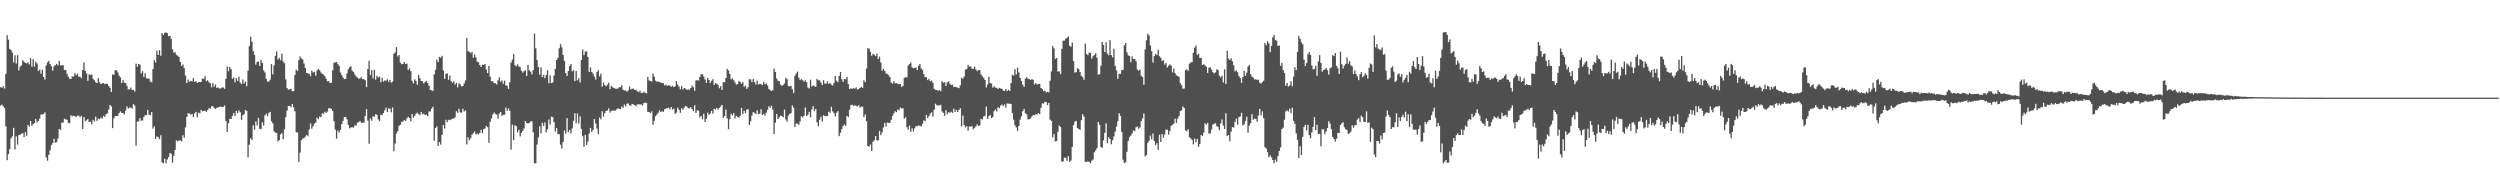 <svg xmlns="http://www.w3.org/2000/svg" width="1920" height="150"><path fill="#4f4f4f" d="M0 66.848h1v14.302H0zM1 67.386h1v12.994H1zM2 66.252h1v15.459H2zM3 68.017h1v14.969H3zM4 56.74h1v40.261H4zM5 26.995h1v96.019H5zM6 30.459h1v87.865H6zM7 37.545h1v77.033H7zM8 38.391h1v67.838H8zM9 40.347h1v64.356H9zM10 47.962h1v50.211H10zM11 42.465h1v72.307H11zM12 48.744h1v55.973H12zM13 42.416h1v68.627H13zM14 54.13h1v49.674H14zM15 51.051h1v52.361H15zM16 50.22h1v52.551H16zM17 46.21h1v55.988H17zM18 47.502h1v57.763H18zM19 48.356h1v53H19zM20 48.751h1v55.589H20zM21 47.772h1v48.282H21zM22 49.462h1v47.84H22zM23 44.662h1v48.32H23zM24 51.226h1v45.315H24zM25 45.474h1v49.908H25zM26 51.218h1v43.306H26zM27 47.358h1v43.997H27zM28 48.807h1v45.208H28zM29 54.561h1v38.33H29zM30 53.415h1v37.682H30zM31 56.579h1v31.367H31zM32 53.513h1v34.375H32zM33 59.144h1v28.414H33zM34 61.012h1v25.268H34zM35 50.222h1v70.707H35zM36 47.939h1v75.517H36zM37 46.784h1v72.113H37zM38 49.134h1v66.356H38zM39 50.962h1v60.556H39zM40 54.202h1v55.734H40zM41 50.934h1v55.614H41zM42 49.948h1v59.631H42zM43 49.076h1v60.127H43zM44 50.202h1v56.169H44zM45 46.811h1v52.229H45zM46 50.23h1v49.575H46zM47 50.195h1v44.01H47zM48 50.146h1v43.965H48zM49 53.809h1v37.292H49zM50 53.686h1v38.061H50zM51 56.686h1v35.217H51zM52 58.892h1v35.395H52zM53 60.476h1v34.206H53zM54 60.636h1v27.92H54zM55 58.686h1v30.678H55zM56 58.819h1v30.089H56zM57 56.202h1v33.064H57zM58 57.853h1v32.029H58zM59 56.572h1v32.224H59zM60 58.819h1v30.072H60zM61 58.967h1v31.035H61zM62 60.044h1v28.867H62zM63 53.757h1v45.324H63zM64 47.961h1v41.906H64zM65 54.361h1v38.71H65zM66 56.42h1v35.953H66zM67 62.046h1v29.368H67zM68 57.054h1v36.59H68zM69 57.651h1v35.86H69zM70 57.249h1v38.279H70zM71 60.451h1v31.539H71zM72 61.591h1v31.749H72zM73 63.108h1v26.431H73zM74 63.807h1v29.022H74zM75 60.014h1v30.958H75zM76 63.223h1v28.249H76zM77 64.559h1v25.684H77zM78 64.025h1v27.071H78zM79 63.792h1v25.173H79zM80 64.657h1v25.075H80zM81 64.264h1v23.461H81zM82 64.365h1v22.548H82zM83 66.01h1v18.229H83zM84 67.315h1v13.258H84zM85 70.581h1v11.213H85zM86 57.204h1v41.211H86zM87 57.36h1v33.629H87zM88 54.01h1v35.191H88zM89 53.851h1v35.193H89zM90 55.636h1v33.404H90zM91 58.08h1v28.818H91zM92 59.455h1v26.106H92zM93 63.752h1v22.99H93zM94 61.333h1v25.455H94zM95 63.501h1v24.404H95zM96 63.731h1v21.278H96zM97 65.949h1v15.836H97zM98 68.714h1v14.67H98zM99 68.482h1v14.209H99zM100 67.178h1v15.449H100zM101 69.171h1v14.208H101zM102 69.025h1v10.941H102zM103 70.3h1v10.874H103zM104 48.88h1v63.013H104zM105 51.2h1v42.251H105zM106 49.201h1v43.948H106zM107 49.596h1v41.103H107zM108 56.416h1v36.329H108zM109 54.688h1v37.826H109zM110 59.205h1v30.594H110zM111 56.149h1v32.31H111zM112 60.209h1v28.202H112zM113 60.136h1v24.24H113zM114 60.527h1v27.608H114zM115 62.68h1v25.774H115zM116 63.164h1v22.932H116zM117 53.038h1v45.753H117zM118 46.254h1v50.796H118zM119 47.978h1v58.766H119zM120 38.972h1v65.828H120zM121 42.257h1v63.135H121zM122 38.509h1v68.449H122zM123 42.786h1v61.125H123zM124 25.507h1v99.265H124zM125 26.757h1v98.617H125zM126 25.218h1v96.624H126zM127 24.878h1v100.537H127zM128 25.405h1v97.059H128zM129 27.772h1v92.907H129zM130 27.574h1v89.938H130zM131 29.958h1v88.137H131zM132 37.877h1v87.034H132zM133 40.272h1v79.393H133zM134 40.149h1v75.003H134zM135 42.082h1v65.677H135zM136 42.873h1v65.776H136zM137 43.741h1v64.178H137zM138 47.524h1v60.229H138zM139 50.629h1v58.004H139zM140 49.502h1v54.371H140zM141 52.394h1v53.393H141zM142 58.015h1v39.823H142zM143 63.809h1v26.03H143zM144 61.066h1v25.751H144zM145 62.842h1v24.406H145zM146 62.06h1v25.933H146zM147 62.496h1v24.99H147zM148 59.997h1v29.912H148zM149 62.946h1v24.141H149zM150 62.299h1v23.623H150zM151 63.7h1v26.353H151zM152 62.954h1v23.563H152zM153 63.061h1v24.003H153zM154 62.9h1v21.486H154zM155 60.134h1v25.409H155zM156 60.681h1v24.548H156zM157 58.45h1v26.434H157zM158 62.412h1v23.577H158zM159 61.609h1v22.989H159zM160 63.154h1v19.947H160zM161 63.888h1v19.558H161zM162 67.058h1v14.625H162zM163 63.829h1v17.669H163zM164 66.597h1v16.268H164zM165 64.85h1v18.79H165zM166 67.552h1v15.286H166zM167 67.106h1v15.33H167zM168 67.926h1v14.203H168zM169 67.913h1v13.915H169zM170 67.173h1v15.096H170zM171 67.19h1v14.844H171zM172 68.165h1v12.872H172zM173 60.626h1v32.315H173zM174 51.219h1v50.154H174zM175 54.724h1v39.89H175zM176 51.432h1v39.869H176zM177 53.135h1v38.328H177zM178 60.479h1v28.507H178zM179 59.475h1v27.243H179zM180 63.337h1v25.75H180zM181 60.031h1v25.176H181zM182 62.116h1v24.725H182zM183 58.872h1v25.846H183zM184 63.35h1v22.875H184zM185 64.633h1v27.366H185zM186 61.048h1v27.552H186zM187 64.204h1v23.409H187zM188 62.561h1v21.866H188zM189 66.24h1v18.946H189zM190 54.273h1v66.553H190zM191 35.429h1v75.707H191zM192 28.184h1v78.055H192zM193 32.012h1v75.477H193zM194 39.17h1v57.097H194zM195 42.2h1v57.379H195zM196 49.603h1v43.681H196zM197 47.445h1v48.87H197zM198 47.135h1v43.378H198zM199 50.687h1v48.247H199zM200 46.04h1v53.231H200zM201 48.403h1v45.429H201zM202 54.036h1v42.279H202zM203 55.67h1v32.958H203zM204 60.579h1v26.7H204zM205 62.643h1v26.517H205zM206 62.6h1v24.089H206zM207 61.114h1v24.799H207zM208 49.214h1v43.928H208zM209 57.099h1v37.69H209zM210 50.193h1v50.793H210zM211 42.781h1v59.034H211zM212 39.484h1v62.635H212zM213 45.709h1v62.92H213zM214 44.436h1v63.182H214zM215 46.252h1v57.066H215zM216 41.184h1v61.011H216zM217 47.221h1v59.669H217zM218 48.579h1v50.629H218zM219 60.999h1v29.027H219zM220 67.661h1v17.277H220zM221 68.829h1v12.457H221zM222 68.583h1v12.839H222zM223 68.242h1v14.164H223zM224 70.087h1v9.712H224zM225 69.954h1v12.518H225zM226 57.578h1v27.903H226zM227 53.444h1v48.142H227zM228 54.57h1v47.26H228zM229 46.284h1v78.135H229zM230 43.319h1v73.942H230zM231 44.899h1v62.788H231zM232 45.679h1v60.712H232zM233 48.809h1v57.339H233zM234 52.206h1v52.764H234zM235 55.952h1v47.683H235zM236 56.27h1v48.359H236zM237 56.768h1v42.707H237zM238 58.588h1v36.221H238zM239 54.202h1v44.624H239zM240 55.665h1v41.305H240zM241 55.187h1v39.797H241zM242 58.135h1v36.017H242zM243 54.129h1v36.185H243zM244 52.953h1v38.653H244zM245 53.921h1v35.606H245zM246 55.671h1v34.294H246zM247 56.661h1v30.389H247zM248 57.237h1v30.133H248zM249 58.521h1v27.277H249zM250 60.486h1v26.27H250zM251 62.421h1v23.288H251zM252 62.382h1v20.707H252zM253 63.672h1v19.503H253zM254 63.528h1v20.044H254zM255 53.994h1v31.21H255zM256 48.165h1v44.909H256zM257 47.898h1v51.62H257zM258 47.615h1v58.88H258zM259 49.238h1v51.077H259zM260 50.631h1v51.164H260zM261 55.702h1v44.032H261zM262 57.657h1v37.617H262zM263 59.503h1v33.317H263zM264 60.763h1v29.16H264zM265 60.583h1v29.209H265zM266 56.384h1v35.284H266zM267 53.253h1v42.595H267zM268 51.752h1v46.802H268zM269 50.831h1v47.079H269zM270 54.29h1v43.465H270zM271 55.193h1v42.866H271zM272 57.137h1v39.136H272zM273 58.666h1v37.798H273zM274 59.477h1v34.795H274zM275 60.486h1v33.376H275zM276 60.148h1v32.659H276zM277 59.283h1v35.117H277zM278 60.737h1v33.354H278zM279 60.822h1v33.364H279zM280 61.614h1v27.442H280zM281 66.92h1v16.827H281zM282 52.981h1v39.579H282zM283 46.704h1v63.689H283zM284 57.68h1v33.285H284zM285 53.866h1v38.82H285zM286 60.25h1v28.975H286zM287 53.586h1v36.127H287zM288 61.2h1v26.618H288zM289 58.239h1v29.957H289zM290 59.549h1v32.119H290zM291 58.834h1v34.363H291zM292 63.104h1v24.967H292zM293 59.702h1v28.794H293zM294 62.721h1v24.092H294zM295 61.817h1v22.903H295zM296 62.02h1v20.685H296zM297 60.901h1v25.208H297zM298 62.904h1v20.288H298zM299 61.399h1v22.053H299zM300 63.431h1v22.815H300zM301 62.796h1v19.796H301zM302 41.293h1v74.875H302zM303 40.2h1v69.983H303zM304 36.174h1v66.403H304zM305 43.353h1v57.302H305zM306 42.259h1v54.393H306zM307 48.006h1v47.776H307zM308 49.367h1v44.318H308zM309 49.076h1v44.14H309zM310 47.663h1v44.549H310zM311 49.188h1v43.671H311zM312 48.86h1v42.128H312zM313 53.826h1v35.901H313zM314 52.571h1v38.046H314zM315 54.705h1v38.434H315zM316 62.075h1v25.513H316zM317 64.067h1v26.297H317zM318 60.929h1v28.083H318zM319 62.097h1v25.259H319zM320 65.077h1v21.432H320zM321 57.531h1v30.09H321zM322 60.077h1v28.277H322zM323 62.196h1v23.736H323zM324 62.426h1v25.344H324zM325 64.2h1v23.098H325zM326 62.917h1v25.478H326zM327 62.057h1v25.98H327zM328 63.681h1v25.495H328zM329 65.816h1v19.789H329zM330 69.005h1v16.562H330zM331 69.359h1v14.132H331zM332 69.804h1v12.223H332zM333 57.128h1v51.015H333zM334 53.615h1v44.67H334zM335 45.796h1v51.309H335zM336 47.701h1v64.42H336zM337 43.621h1v65.51H337zM338 44.35h1v66.692H338zM339 42.834h1v60.741H339zM340 54.11h1v42.014H340zM341 60.591h1v38.117H341zM342 56.6h1v35.349H342zM343 56.494h1v37.297H343zM344 61.249h1v30.724H344zM345 58.004h1v34.311H345zM346 62.207h1v29.477H346zM347 63.491h1v27.668H347zM348 62.474h1v28.581H348zM349 64.922h1v25.252H349zM350 63.61h1v21.842H350zM351 67.1h1v19.509H351zM352 63.967h1v19.588H352zM353 64.805h1v21.509H353zM354 66.354h1v20.131H354zM355 66.085h1v17.407H355zM356 64.112h1v21.527H356zM357 61.683h1v23.096H357zM358 29.179h1v81.769H358zM359 39.201h1v66.267H359zM360 39.857h1v67.931H360zM361 40.889h1v65.255H361zM362 39.829h1v63.715H362zM363 44.224h1v58.18H363zM364 41.818h1v59.207H364zM365 44.105h1v59.116H365zM366 47.33h1v55.342H366zM367 47.849h1v55.366H367zM368 49.915h1v52.009H368zM369 51.479h1v48.213H369zM370 49.652h1v52.631H370zM371 49.823h1v49.403H371zM372 49.091h1v49.57H372zM373 53.433h1v43.273H373zM374 56.134h1v41.523H374zM375 50.677h1v58.961H375zM376 58.868h1v34.664H376zM377 62.454h1v28.517H377zM378 62.422h1v25.54H378zM379 63.806h1v22.62H379zM380 63.938h1v23.498H380zM381 64.894h1v23.223H381zM382 61.754h1v29.375H382zM383 59.422h1v27.822H383zM384 62.759h1v23.25H384zM385 61.76h1v27.219H385zM386 64.285h1v23.869H386zM387 61.883h1v26.237H387zM388 65.572h1v17.071H388zM389 65.848h1v19.299H389zM390 68.249h1v15.105H390zM391 63.106h1v21.971H391zM392 48.101h1v66.829H392zM393 45.752h1v49.975H393zM394 41.564h1v66.046H394zM395 49.991h1v46.185H395zM396 51.065h1v45.886H396zM397 49.404h1v52.236H397zM398 50.926h1v48.772H398zM399 51.552h1v53.19H399zM400 54.328h1v47.732H400zM401 55.753h1v44.764H401zM402 54.612h1v44.057H402zM403 53.962h1v39.087H403zM404 58.362h1v36.113H404zM405 49.742h1v44.974H405zM406 53.958h1v40.472H406zM407 54.975h1v38.291H407zM408 57.186h1v36.016H408zM409 53.889h1v47.695H409zM410 25.784h1v99.586H410zM411 37.096h1v88.342H411zM412 46.113h1v64.939H412zM413 51.563h1v53.959H413zM414 57.364h1v39.68H414zM415 51.752h1v50.737H415zM416 59.164h1v35.155H416zM417 57.585h1v39.005H417zM418 60.082h1v33.99H418zM419 57.735h1v43.88H419zM420 53.932h1v45.319H420zM421 63.945h1v27.87H421zM422 57.883h1v37.748H422zM423 63.804h1v25.775H423zM424 63.311h1v26.605H424zM425 58.069h1v35.804H425zM426 52.821h1v48.231H426zM427 46.103h1v52.25H427zM428 44.373h1v58.527H428zM429 37.043h1v66.108H429zM430 34.001h1v77.151H430zM431 36.33h1v77.825H431zM432 42.235h1v66.788H432zM433 46.737h1v53.515H433zM434 56.168h1v46.508H434zM435 58.364h1v32.368H435zM436 54.511h1v46.946H436zM437 50.724h1v49.093H437zM438 49.083h1v53.45H438zM439 54.804h1v43.823H439zM440 53.872h1v38.908H440zM441 62.364h1v24.583H441zM442 54.428h1v40.193H442zM443 61.699h1v25.385H443zM444 60.054h1v34.84H444zM445 63.393h1v25.982H445zM446 45.977h1v53.024H446zM447 38.023h1v66.562H447zM448 42.345h1v70.351H448zM449 39.554h1v64.048H449zM450 39.452h1v71.918H450zM451 43.749h1v65.056H451zM452 55.23h1v47.357H452zM453 51.766h1v46.413H453zM454 55.264h1v46.118H454zM455 56.579h1v43.134H455zM456 58.901h1v32.566H456zM457 61.077h1v33.774H457zM458 55.292h1v43.531H458zM459 53.929h1v49.064H459zM460 58.744h1v31.461H460zM461 56.603h1v35.076H461zM462 66.576h1v18.806H462zM463 63.326h1v26.259H463zM464 65.366h1v21.496H464zM465 66.318h1v18.808H465zM466 64.974h1v19.911H466zM467 63.47h1v19.794H467zM468 68.511h1v17.964H468zM469 66.015h1v19.109H469zM470 66.992h1v17.843H470zM471 67.572h1v17.49H471zM472 68.079h1v16.845H472zM473 68.211h1v15.757H473zM474 68.006h1v15.195H474zM475 67.009h1v16.591H475zM476 66.967h1v16.787H476zM477 65.548h1v16.34H477zM478 68.801h1v14H478zM479 69.476h1v10.765H479zM480 69.378h1v12.459H480zM481 70.44h1v9.243H481zM482 69.387h1v10.079H482zM483 66.39h1v14.479H483zM484 68.701h1v12.615H484zM485 68.103h1v11.683H485zM486 68.057h1v12.156H486zM487 69.072h1v11.669H487zM488 69.022h1v12.59H488zM489 70.121h1v9.995H489zM490 70.786h1v9.281H490zM491 69.756h1v10.498H491zM492 71.354h1v8.875H492zM493 71.456h1v9.511H493zM494 70.331h1v8.895H494zM495 71.254h1v7.427H495zM496 71.806h1v7.295H496zM497 59.083h1v26.853H497zM498 61.809h1v24.233H498zM499 62.042h1v24.88H499zM500 62.652h1v22.926H500zM501 56.649h1v39.123H501zM502 58.874h1v33.925H502zM503 61.929h1v27.379H503zM504 62.763h1v25.189H504zM505 62.579h1v23.986H505zM506 63.049h1v21.618H506zM507 63.437h1v22.637H507zM508 63.753h1v21.594H508zM509 63.856h1v22.124H509zM510 65.622h1v18.286H510zM511 64.996h1v18.218H511zM512 65.962h1v17.232H512zM513 65.504h1v17.188H513zM514 65.716h1v18.179H514zM515 66.658h1v15.565H515zM516 65.915h1v18.269H516zM517 66.921h1v16.542H517zM518 66.29h1v21.163H518zM519 62.378h1v24.082H519zM520 65.001h1v17.687H520zM521 66.557h1v17.785H521zM522 68.57h1v18.075H522zM523 66.171h1v17.066H523zM524 68.697h1v15.615H524zM525 67.6h1v15.039H525zM526 68.007h1v13.287H526zM527 69.145h1v12.758H527zM528 68.48h1v14.582H528zM529 69.059h1v14.261H529zM530 67.596h1v14.678H530zM531 65.652h1v18.179H531zM532 66.977h1v18.273H532zM533 69.686h1v11.172H533zM534 61.831h1v24.917H534zM535 61.551h1v23.151H535zM536 61.857h1v23.255H536zM537 59.08h1v31.157H537zM538 56.971h1v31.974H538zM539 56.969h1v34.552H539zM540 58.79h1v28.543H540zM541 61.048h1v32.646H541zM542 63.623h1v27.624H542zM543 59.811h1v26.72H543zM544 61.424h1v26.621H544zM545 63.638h1v23.559H545zM546 61.981h1v23.236H546zM547 60.815h1v26.48H547zM548 65.209h1v18.331H548zM549 63.748h1v20.327H549zM550 64.424h1v18.458H550zM551 65.215h1v19.042H551zM552 67.8h1v14.994H552zM553 66.181h1v15.634H553zM554 69.08h1v11.442H554zM555 63.096h1v27.353H555zM556 63.195h1v25.947H556zM557 59.977h1v24.173H557zM558 52.91h1v38.054H558zM559 54.108h1v45.042H559zM560 56.857h1v34.735H560zM561 60.935h1v26.434H561zM562 60.234h1v28.316H562zM563 61.619h1v25.29H563zM564 63.228h1v27.731H564zM565 64.981h1v24.05H565zM566 64.597h1v25.187H566zM567 62.1h1v28.33H567zM568 63.028h1v25.911H568zM569 64.331h1v18.545H569zM570 63.137h1v24.589H570zM571 66.674h1v18.451H571zM572 65.862h1v21.093H572zM573 68.251h1v15.917H573zM574 66.946h1v16.899H574zM575 60.842h1v35.271H575zM576 60.977h1v32.14H576zM577 63.092h1v25.618H577zM578 60.634h1v25.428H578zM579 63.021h1v23.717H579zM580 64.878h1v22.765H580zM581 61.878h1v22.896H581zM582 64.94h1v22.644H582zM583 64.418h1v22.92H583zM584 64.56h1v19.431H584zM585 65.375h1v22.952H585zM586 62.87h1v24.595H586zM587 64.726h1v23.98H587zM588 63.971h1v22.594H588zM589 65.568h1v18.757H589zM590 68.236h1v13.431H590zM591 69.279h1v13.468H591zM592 69.871h1v11.395H592zM593 69.272h1v14.897H593zM594 52.635h1v50.353H594zM595 55.228h1v38.994H595zM596 60.252h1v27.229H596zM597 62.027h1v29.429H597zM598 62.426h1v27.671H598zM599 64.933h1v23.84H599zM600 65.952h1v23.248H600zM601 65.228h1v24.773H601zM602 64.076h1v20.152H602zM603 59.75h1v32.054H603zM604 60.877h1v32.566H604zM605 66.114h1v22.609H605zM606 66.331h1v21.227H606zM607 65.911h1v20.933H607zM608 68.439h1v12.551H608zM609 71.454h1v11.186H609zM610 58.222h1v39.363H610zM611 56.437h1v38.449H611zM612 54.972h1v40.045H612zM613 59.685h1v36.163H613zM614 61.605h1v31.68H614zM615 60.735h1v28.577H615zM616 61.612h1v28.659H616zM617 62.691h1v26.196H617zM618 61.719h1v20.892H618zM619 63.097h1v26.031H619zM620 67.233h1v20.864H620zM621 67.966h1v17.929H621zM622 61.215h1v28.88H622zM623 66.398h1v17.748H623zM624 65.592h1v15.994H624zM625 66.179h1v19.111H625zM626 66.743h1v16.868H626zM627 60.664h1v33.286H627zM628 61.592h1v35.34H628zM629 61.765h1v30.192H629zM630 63.386h1v26.296H630zM631 65.272h1v28.193H631zM632 61.596h1v26.813H632zM633 64.168h1v25.004H633zM634 64.242h1v25.009H634zM635 62.494h1v26.672H635zM636 64.485h1v21.253H636zM637 63.682h1v22.925H637zM638 65.013h1v16.992H638zM639 65.629h1v19.951H639zM640 63.807h1v23.178H640zM641 58.352h1v31.056H641zM642 61.98h1v24.62H642zM643 63.189h1v22.145H643zM644 58.266h1v46.307H644zM645 55.247h1v46.77H645zM646 60.895h1v38.239H646zM647 62.853h1v33.99H647zM648 60.681h1v34.895H648zM649 60.893h1v35.707H649zM650 59.079h1v29.89H650zM651 64.589h1v25.34H651zM652 68.344h1v15.86H652zM653 67.848h1v13.007H653zM654 68.235h1v12.134H654zM655 67.668h1v13.769H655zM656 68.079h1v12.784H656zM657 67.137h1v14.159H657zM658 68.763h1v13.108H658zM659 68.276h1v12.455H659zM660 67.509h1v15.104H660zM661 66.667h1v15.238H661zM662 67.474h1v14.52H662zM663 61.656h1v28.305H663zM664 63.093h1v24.805H664zM665 52.645h1v40.457H665zM666 37.014h1v75.089H666zM667 37.302h1v75.337H667zM668 39.804h1v71.144H668zM669 42.862h1v73.142H669zM670 41.29h1v67.636H670zM671 42.017h1v65.656H671zM672 43.117h1v61.389H672zM673 41.275h1v66.615H673zM674 45.34h1v62.493H674zM675 43.456h1v57.077H675zM676 48.028h1v55.817H676zM677 54.256h1v47.433H677zM678 52.808h1v45.063H678zM679 54.426h1v39.943H679zM680 56.347h1v40.895H680zM681 56.967h1v37.112H681zM682 57.753h1v36.679H682zM683 59.218h1v35.056H683zM684 63.479h1v28.544H684zM685 64.275h1v24.718H685zM686 62.186h1v24.948H686zM687 64.012h1v21.451H687zM688 63.845h1v22.317H688zM689 64.324h1v19.767H689zM690 64.693h1v19.931H690zM691 64.487h1v18.12H691zM692 66.821h1v16.593H692zM693 65.884h1v17.189H693zM694 59.773h1v31.422H694zM695 59.281h1v30.787H695zM696 59.474h1v38.168H696zM697 50.365h1v49.151H697zM698 49.112h1v47.411H698zM699 47.949h1v53.251H699zM700 51.67h1v46.867H700zM701 52.428h1v48.515H701zM702 52.205h1v46.327H702zM703 51.775h1v45.016H703zM704 53.795h1v43.282H704zM705 50.522h1v45.679H705zM706 49.159h1v47.589H706zM707 52.536h1v44.54H707zM708 53.724h1v41.393H708zM709 56.933h1v35.517H709zM710 59.116h1v34.022H710zM711 59.41h1v28.82H711zM712 61.528h1v29.165H712zM713 60.539h1v28.703H713zM714 62.311h1v24.867H714zM715 61.861h1v24.443H715zM716 63.624h1v25.967H716zM717 68.236h1v16.039H717zM718 69.086h1v10.535H718zM719 69.141h1v11.705H719zM720 69.784h1v11.185H720zM721 69.243h1v11.636H721zM722 70.111h1v10.37H722zM723 62.369h1v23.235H723zM724 63.557h1v23.156H724zM725 63.163h1v25.737H725zM726 65.996h1v18.566H726zM727 63.17h1v24.554H727zM728 62.477h1v23.707H728zM729 64.262h1v22.437H729zM730 65.217h1v20.572H730zM731 64.988h1v21.707H731zM732 66.846h1v16.612H732zM733 66.632h1v19.373H733zM734 66.902h1v17.385H734zM735 67.328h1v18.687H735zM736 67.732h1v16.766H736zM737 65.503h1v17.654H737zM738 59.642h1v37.353H738zM739 60.503h1v28.224H739zM740 58.79h1v37.204H740zM741 53.446h1v44.425H741zM742 52.942h1v43.994H742zM743 49.77h1v50.586H743zM744 51.128h1v46.071H744zM745 51.033h1v46.141H745zM746 52.675h1v44.236H746zM747 52.885h1v46.322H747zM748 51.157h1v46.984H748zM749 53.315h1v43.72H749zM750 54.66h1v40.804H750zM751 53.822h1v42.926H751zM752 53.941h1v42.291H752zM753 57.317h1v34.046H753zM754 58.559h1v33.257H754zM755 59.807h1v29.624H755zM756 61.454h1v27.505H756zM757 67.114h1v14.75H757zM758 64.872h1v26.478H758zM759 58.915h1v30.352H759zM760 63.85h1v24.356H760zM761 64.135h1v26.57H761zM762 67.297h1v22.577H762zM763 66.198h1v19.142H763zM764 67.291h1v16.798H764zM765 67.368h1v18.151H765zM766 68.286h1v14.106H766zM767 67.458h1v15.65H767zM768 67.944h1v13.19H768zM769 68.184h1v12.064H769zM770 69.509h1v11.885H770zM771 69.876h1v10.312H771zM772 68.365h1v14.307H772zM773 69.962h1v9.507H773zM774 69.015h1v10.581H774zM775 69.88h1v9.736H775zM776 63.827h1v16.072H776zM777 57.408h1v29.425H777zM778 58.059h1v33.857H778zM779 53.103h1v43.156H779zM780 57.115h1v40.75H780zM781 51.952h1v48.604H781zM782 55.582h1v41.194H782zM783 59.818h1v32.017H783zM784 62.116h1v27.155H784zM785 65.035h1v20.379H785zM786 66.741h1v16.865H786zM787 60.369h1v26.68H787zM788 59.307h1v28.495H788zM789 60.415h1v31.261H789zM790 60.816h1v30.701H790zM791 61.29h1v29.63H791zM792 60.785h1v28.693H792zM793 61.298h1v27.002H793zM794 64.85h1v23.616H794zM795 63.84h1v23.849H795zM796 64.942h1v22.944H796zM797 64.414h1v22.383H797zM798 64.389h1v23.255H798zM799 67.598h1v15.197H799zM800 68.281h1v11.177H800zM801 70h1v9.528H801zM802 69.574h1v8.631H802zM803 71.011h1v7.436H803zM804 70.486h1v10.182H804zM805 70.93h1v8.101H805zM806 61.993h1v29.929H806zM807 54.814h1v38H807zM808 35.264h1v70.195H808zM809 37.1h1v65.686H809zM810 45.337h1v63.296H810zM811 44.5h1v63.828H811zM812 55.028h1v46.209H812zM813 54.699h1v41.695H813zM814 56.918h1v40.55H814zM815 37.529h1v86.631H815zM816 31.252h1v92.677H816zM817 31.163h1v89.998H817zM818 29.649h1v91.485H818zM819 29.086h1v94.477H819zM820 27.941h1v91.948H820zM821 35.113h1v89.169H821zM822 35.957h1v87.263H822zM823 32.645h1v80.212H823zM824 46.953h1v49.138H824zM825 55.716h1v37.841H825zM826 55.373h1v37.395H826zM827 52.357h1v45.92H827zM828 53.082h1v46.005H828zM829 55.436h1v44.352H829zM830 58.277h1v34.029H830zM831 59.29h1v28.45H831zM832 61.245h1v28.327H832zM833 33.439h1v90.943H833zM834 41.365h1v82.86H834zM835 42.379h1v81.666H835zM836 40.332h1v83.963H836zM837 40.549h1v84.89H837zM838 45.062h1v78.315H838zM839 43.225h1v79.282H839zM840 42.225h1v74.74H840zM841 40.835h1v74.647H841zM842 44.326h1v69.425H842zM843 57.296h1v36.373H843zM844 57.008h1v38.766H844zM845 50.466h1v62.513H845zM846 32.261h1v81.218H846zM847 34.557h1v73.219H847zM848 40.006h1v62.043H848zM849 32.464h1v62.271H849zM850 41.183h1v68.772H850zM851 42.504h1v62.873H851zM852 30.839h1v75.906H852zM853 42.291h1v68.525H853zM854 44.04h1v63.686H854zM855 37.414h1v67.336H855zM856 50.595h1v50.396H856zM857 54.069h1v43.16H857zM858 60.501h1v32.597H858zM859 56.653h1v30.325H859zM860 56.803h1v32.171H860zM861 53.925h1v47.373H861zM862 53.728h1v68.899H862zM863 34.799h1v90.437H863zM864 33.044h1v91.564H864zM865 40.215h1v76.362H865zM866 42.478h1v65.822H866zM867 42.986h1v62.311H867zM868 47.842h1v56.281H868zM869 43.293h1v59.204H869zM870 45.275h1v54.9H870zM871 45.358h1v55.314H871zM872 46.956h1v50.793H872zM873 53.354h1v43.863H873zM874 54.323h1v44.586H874zM875 53.328h1v44.557H875zM876 58.226h1v34.75H876zM877 59.112h1v31.905H877zM878 65.137h1v22.026H878zM879 37.973h1v82.197H879zM880 30.91h1v88.165H880zM881 25.853h1v83.83H881zM882 27.248h1v80.949H882zM883 34.95h1v69.175H883zM884 39.366h1v67.635H884zM885 48.028h1v54.411H885zM886 43.125h1v65.202H886zM887 41.296h1v70.27H887zM888 42.285h1v67.671H888zM889 38.13h1v76.921H889zM890 43.164h1v60.352H890zM891 44.318h1v64.719H891zM892 46.776h1v56.136H892zM893 46.286h1v59.464H893zM894 49.628h1v53.682H894zM895 48.29h1v51.214H895zM896 51.805h1v47.843H896zM897 50.556h1v52.758H897zM898 49.478h1v51.053H898zM899 50.479h1v46.199H899zM900 55.657h1v40.242H900zM901 52.609h1v42.343H901zM902 56.203h1v34.942H902zM903 57.863h1v36.568H903zM904 58.432h1v32.606H904zM905 59.144h1v30.028H905zM906 63.891h1v21.389H906zM907 65.458h1v19.225H907zM908 68.16h1v13.57H908zM909 67.982h1v14.912H909zM910 53.896h1v46.259H910zM911 53.301h1v47.492H911zM912 54.392h1v44.826H912zM913 48.954h1v56.474H913zM914 47.863h1v58.498H914zM915 47.744h1v59.749H915zM916 40.445h1v70.515H916zM917 36.6h1v69.84H917zM918 34.949h1v74.427H918zM919 42.188h1v64.47H919zM920 41.434h1v71.329H920zM921 44.506h1v66.013H921zM922 44.486h1v59.174H922zM923 49.898h1v54.634H923zM924 49.28h1v52.504H924zM925 50.232h1v44.533H925zM926 51.291h1v44.362H926zM927 55.978h1v38.381H927zM928 51.963h1v50.536H928zM929 51.657h1v50.881H929zM930 53.517h1v45.951H930zM931 55.498h1v40.14H931zM932 56.353h1v38.693H932zM933 55.585h1v39.034H933zM934 53.269h1v43.556H934zM935 53.885h1v43.691H935zM936 58.072h1v41.848H936zM937 59.397h1v35.487H937zM938 58.124h1v33.682H938zM939 63.339h1v33.11H939zM940 53.239h1v45.869H940zM941 64.497h1v22.472H941zM942 38.988h1v65.527H942zM943 44.849h1v58.826H943zM944 46.13h1v62.374H944zM945 44.674h1v56.515H945zM946 47.067h1v50.544H946zM947 50.195h1v47.786H947zM948 54.759h1v38.917H948zM949 54.043h1v37.08H949zM950 55.488h1v40.239H950zM951 58.346h1v31.613H951zM952 59.899h1v29.587H952zM953 63.615h1v23.077H953zM954 59.251h1v37.084H954zM955 54.363h1v41.189H955zM956 58.221h1v34.646H956zM957 55.757h1v33.826H957zM958 51.134h1v50.818H958zM959 49.937h1v46.61H959zM960 56.883h1v37.86H960zM961 58.731h1v28.913H961zM962 59.547h1v32.341H962zM963 60.98h1v30.004H963zM964 60.999h1v30.327H964zM965 61.362h1v32.133H965zM966 61.121h1v27.566H966zM967 63.466h1v20.199H967zM968 64.27h1v24.43H968zM969 63.029h1v22.549H969zM970 61.95h1v28.798H970zM971 32.864h1v80.211H971zM972 34.788h1v79.324H972zM973 31.621h1v85.334H973zM974 33.216h1v87.507H974zM975 40.08h1v79.252H975zM976 35.264h1v85.625H976zM977 28.706h1v94.188H977zM978 26.809h1v98.532H978zM979 30.81h1v91.752H979zM980 31.202h1v93.158H980zM981 35.332h1v84.56H981zM982 34.928h1v81.064H982zM983 50.491h1v62.775H983zM984 48.31h1v50.88H984zM985 53.878h1v44.117H985zM986 55.992h1v35.988H986zM987 65.795h1v19.784H987zM988 63.677h1v21.126H988zM989 66.38h1v19.333H989zM990 65.548h1v17.958H990zM991 62.378h1v24.439H991zM992 66.263h1v16.499H992zM993 58.798h1v34.047H993zM994 51.678h1v43.414H994zM995 53.836h1v48.59H995zM996 39.856h1v67.625H996zM997 27.551h1v93.782H997zM998 29.775h1v82.572H998zM999 32.562h1v86.639H999zM1000 33.984h1v71.152H1000zM1001 45.833h1v51.77H1001zM1002 50.731h1v45.113H1002zM1003 48.499h1v51.678H1003zM1004 41.611h1v54.271H1004zM1005 39.989h1v63.767H1005zM1006 42.232h1v63.95H1006zM1007 50.297h1v51.434H1007zM1008 53.308h1v44.101H1008zM1009 52.895h1v37.015H1009zM1010 50.534h1v49.398H1010zM1011 58.226h1v37.601H1011zM1012 47.228h1v55.768H1012zM1013 42.347h1v60.383H1013zM1014 48.315h1v64.011H1014zM1015 55.017h1v44.336H1015zM1016 53.784h1v45.618H1016zM1017 53.28h1v49.787H1017zM1018 52.237h1v48.785H1018zM1019 53.937h1v44.391H1019zM1020 57.303h1v35.766H1020zM1021 52.45h1v42.487H1021zM1022 51.774h1v47.505H1022zM1023 42.374h1v62.778H1023zM1024 43.135h1v63.547H1024zM1025 40.734h1v67.978H1025zM1026 50.602h1v55.925H1026zM1027 52.435h1v49.551H1027zM1028 56.847h1v45.362H1028zM1029 39.71h1v56.281H1029zM1030 49.362h1v45.421H1030zM1031 52.622h1v41.255H1031zM1032 50.334h1v47.479H1032zM1033 49.112h1v50.137H1033zM1034 44.094h1v55.725H1034zM1035 48.898h1v54.018H1035zM1036 46.947h1v55.353H1036zM1037 50.177h1v50.917H1037zM1038 50.927h1v45.261H1038zM1039 56.812h1v41.266H1039zM1040 54.109h1v42.118H1040zM1041 56.907h1v39.195H1041zM1042 58.649h1v33.165H1042zM1043 61.586h1v29.078H1043zM1044 57.1h1v36.629H1044zM1045 55.417h1v33.411H1045zM1046 59.307h1v30.694H1046zM1047 58.213h1v35.442H1047zM1048 56.324h1v37.454H1048zM1049 57.543h1v28.005H1049zM1050 60.428h1v34.018H1050zM1051 52.048h1v41.928H1051zM1052 48.77h1v60.161H1052zM1053 49.528h1v48.561H1053zM1054 55.267h1v44.011H1054zM1055 27.249h1v91.453H1055zM1056 36.409h1v84.274H1056zM1057 33.858h1v74.524H1057zM1058 37.44h1v70.835H1058zM1059 38.071h1v72.153H1059zM1060 38.248h1v65.804H1060zM1061 36.43h1v70.702H1061zM1062 41.925h1v60.242H1062zM1063 41.557h1v60.231H1063zM1064 54.237h1v35.226H1064zM1065 61.296h1v23.588H1065zM1066 61.191h1v27.18H1066zM1067 59.923h1v30.062H1067zM1068 52.02h1v47.058H1068zM1069 50.868h1v46.698H1069zM1070 55.023h1v42.843H1070zM1071 62.92h1v30.978H1071zM1072 61.935h1v25.122H1072zM1073 57.189h1v40.342H1073zM1074 56.318h1v33.856H1074zM1075 58.968h1v33.909H1075zM1076 57.059h1v32.724H1076zM1077 63.309h1v24.77H1077zM1078 61.303h1v28.926H1078zM1079 59.78h1v25.997H1079zM1080 57.476h1v35.585H1080zM1081 63.186h1v24.635H1081zM1082 55.141h1v42.288H1082zM1083 56.449h1v31.362H1083zM1084 50.661h1v44.571H1084zM1085 46.956h1v52.483H1085zM1086 51.684h1v48.002H1086zM1087 53.012h1v46.527H1087zM1088 43.737h1v59.566H1088zM1089 49.171h1v49.857H1089zM1090 53.868h1v42.451H1090zM1091 50.444h1v58.486H1091zM1092 43.151h1v65.422H1092zM1093 51.017h1v50.918H1093zM1094 55.969h1v37.646H1094zM1095 59.586h1v35.602H1095zM1096 59.231h1v34.244H1096zM1097 56.634h1v35.724H1097zM1098 63.34h1v28.784H1098zM1099 64.044h1v24.464H1099zM1100 60.167h1v25.473H1100zM1101 67.04h1v15.647H1101zM1102 54.217h1v36.236H1102zM1103 60.551h1v36.653H1103zM1104 58.811h1v35.548H1104zM1105 54.467h1v42.22H1105zM1106 44.433h1v72.581H1106zM1107 37.977h1v72.226H1107zM1108 24.923h1v100.389H1108zM1109 24.584h1v99.523H1109zM1110 24.8h1v98.136H1110zM1111 26.771h1v98.323H1111zM1112 32.305h1v92.553H1112zM1113 30.22h1v86.14H1113zM1114 41.069h1v78.319H1114zM1115 40.175h1v72.649H1115zM1116 39.136h1v66.879H1116zM1117 43.653h1v64.566H1117zM1118 49.657h1v54.118H1118zM1119 46.587h1v55.848H1119zM1120 48.532h1v55.212H1120zM1121 53.418h1v50.3H1121zM1122 52.056h1v47.348H1122zM1123 51.814h1v51.917H1123zM1124 56.619h1v43.207H1124zM1125 53.615h1v42.887H1125zM1126 53.155h1v44.229H1126zM1127 59.317h1v33.323H1127zM1128 63.245h1v28.175H1128zM1129 63.159h1v28.821H1129zM1130 60.516h1v26.901H1130zM1131 62.684h1v27.336H1131zM1132 56.992h1v31.842H1132zM1133 57.176h1v29.436H1133zM1134 64.382h1v19.559H1134zM1135 62.255h1v24.943H1135zM1136 50.653h1v38.117H1136zM1137 52.483h1v40.572H1137zM1138 55.289h1v39.44H1138zM1139 54.804h1v40.289H1139zM1140 57.975h1v38.751H1140zM1141 59.978h1v31.076H1141zM1142 59.706h1v33.186H1142zM1143 59.767h1v37.527H1143zM1144 61.41h1v35.504H1144zM1145 60.146h1v33.589H1145zM1146 60.602h1v31.088H1146zM1147 59.681h1v29.727H1147zM1148 59.623h1v30.63H1148zM1149 60.52h1v30.333H1149zM1150 62.851h1v26.632H1150zM1151 61.234h1v29.912H1151zM1152 61.309h1v30.025H1152zM1153 60.534h1v26.062H1153zM1154 59.998h1v29.181H1154zM1155 58.342h1v30.393H1155zM1156 56.925h1v31.232H1156zM1157 61.038h1v28.818H1157zM1158 61.389h1v23.645H1158zM1159 62.994h1v21.869H1159zM1160 67.491h1v15.515H1160zM1161 70.296h1v10.615H1161zM1162 60.121h1v33.967H1162zM1163 58.707h1v39.904H1163zM1164 56.965h1v36.657H1164zM1165 58.312h1v35.341H1165zM1166 62.103h1v30.104H1166zM1167 58.884h1v29.461H1167zM1168 62.969h1v24.982H1168zM1169 62.171h1v24.869H1169zM1170 60.051h1v25.016H1170zM1171 65.424h1v19.282H1171zM1172 64.436h1v19.754H1172zM1173 65.296h1v18.171H1173zM1174 65.25h1v19.274H1174zM1175 65.62h1v17.449H1175zM1176 56.25h1v26.358H1176zM1177 56.616h1v40.71H1177zM1178 56.927h1v37.338H1178zM1179 47.315h1v50.765H1179zM1180 43.141h1v64.359H1180zM1181 32.25h1v89.547H1181zM1182 34.821h1v76.306H1182zM1183 39.222h1v77.232H1183zM1184 43.562h1v67.412H1184zM1185 41.596h1v70.852H1185zM1186 41.068h1v69.311H1186zM1187 46.744h1v60.19H1187zM1188 50.79h1v52.484H1188zM1189 46.14h1v58.482H1189zM1190 50.39h1v46.733H1190zM1191 50.714h1v44.87H1191zM1192 62.22h1v30.405H1192zM1193 62.411h1v21.997H1193zM1194 65.276h1v20.669H1194zM1195 63.919h1v23.673H1195zM1196 55.964h1v48.264H1196zM1197 50.799h1v48.786H1197zM1198 37.206h1v81.261H1198zM1199 39.785h1v81.161H1199zM1200 42.281h1v64.692H1200zM1201 43.736h1v72.171H1201zM1202 49.6h1v51.223H1202zM1203 53.424h1v50.208H1203zM1204 51.487h1v50.94H1204zM1205 55.569h1v46.092H1205zM1206 58.453h1v38.296H1206zM1207 54.544h1v35.502H1207zM1208 61.37h1v27.027H1208zM1209 64.662h1v27.036H1209zM1210 62.743h1v22.848H1210zM1211 61.754h1v24.475H1211zM1212 52.286h1v46.088H1212zM1213 46.089h1v54.219H1213zM1214 44.145h1v59.68H1214zM1215 51.223h1v48.566H1215zM1216 49.572h1v49.577H1216zM1217 47.763h1v64.841H1217zM1218 46.957h1v60.621H1218zM1219 51.416h1v47.383H1219zM1220 57.174h1v48.632H1220zM1221 52.99h1v39.869H1221zM1222 54.372h1v41.775H1222zM1223 49.786h1v51.377H1223zM1224 47.628h1v56.153H1224zM1225 48.508h1v60.381H1225zM1226 42.375h1v60.232H1226zM1227 44.894h1v50.789H1227zM1228 45.448h1v56.115H1228zM1229 47.354h1v54.866H1229zM1230 56.175h1v42.797H1230zM1231 58.427h1v40.62H1231zM1232 56.07h1v40.49H1232zM1233 56.454h1v45.852H1233zM1234 56.241h1v44.197H1234zM1235 55.157h1v47.818H1235zM1236 56.536h1v44.209H1236zM1237 45.757h1v57.744H1237zM1238 60.742h1v30.992H1238zM1239 54.551h1v44.564H1239zM1240 48.182h1v44.534H1240zM1241 55.909h1v33.818H1241zM1242 55.03h1v40.211H1242zM1243 60.914h1v30.227H1243zM1244 58h1v33.265H1244zM1245 51.463h1v40.156H1245zM1246 52.756h1v48.459H1246zM1247 47.307h1v55.421H1247zM1248 57.273h1v40.537H1248zM1249 48.757h1v50.439H1249zM1250 49.664h1v47.498H1250zM1251 51.047h1v44.069H1251zM1252 47.397h1v53.155H1252zM1253 51.701h1v42.509H1253zM1254 56.166h1v37.74H1254zM1255 51.854h1v43.829H1255zM1256 43.69h1v58.674H1256zM1257 41.96h1v57.246H1257zM1258 50.324h1v43.231H1258zM1259 45.427h1v47.609H1259zM1260 45.995h1v43.954H1260zM1261 46.954h1v46.893H1261zM1262 51.977h1v46.627H1262zM1263 47.242h1v50.552H1263zM1264 48.916h1v43.129H1264zM1265 51.228h1v46.846H1265zM1266 54.212h1v41.064H1266zM1267 55.578h1v35.053H1267zM1268 53.763h1v42.413H1268zM1269 59.381h1v34.869H1269zM1270 52.817h1v43.581H1270zM1271 55.922h1v39.536H1271zM1272 52.919h1v39.301H1272zM1273 59.746h1v30.459H1273zM1274 62.374h1v29.086H1274zM1275 43.553h1v52.636H1275zM1276 43.469h1v49.846H1276zM1277 45.521h1v52.09H1277zM1278 49.828h1v49.025H1278zM1279 51.95h1v43.187H1279zM1280 55.082h1v38.124H1280zM1281 55.516h1v39.06H1281zM1282 56.171h1v33.239H1282zM1283 55.657h1v44.927H1283zM1284 58.147h1v37.664H1284zM1285 59.53h1v29.723H1285zM1286 57.881h1v35.596H1286zM1287 55.553h1v38.206H1287zM1288 54.422h1v33.323H1288zM1289 45.856h1v49.733H1289zM1290 53.113h1v48.785H1290zM1291 43.039h1v54.44H1291zM1292 54.219h1v48.24H1292zM1293 50.178h1v47.503H1293zM1294 55.431h1v39.226H1294zM1295 57.849h1v35.643H1295zM1296 62.372h1v27.999H1296zM1297 63.007h1v24.468H1297zM1298 62.338h1v22.08H1298zM1299 56.6h1v31.306H1299zM1300 62.219h1v22.58H1300zM1301 59.893h1v28.717H1301zM1302 62.078h1v19.43H1302zM1303 63.789h1v22.392H1303zM1304 63.239h1v18.279H1304zM1305 65.273h1v18.153H1305zM1306 60.712h1v22.613H1306zM1307 65.53h1v19.622H1307zM1308 61.88h1v27.241H1308zM1309 61.18h1v26.229H1309zM1310 62.146h1v24.115H1310zM1311 63.947h1v22.6H1311zM1312 65.637h1v21.092H1312zM1313 67.21h1v14.525H1313zM1314 66.057h1v18.309H1314zM1315 68.707h1v17.499H1315zM1316 65.353h1v17.634H1316zM1317 65.275h1v16.721H1317zM1318 68.855h1v12.937H1318zM1319 66.24h1v15.51H1319zM1320 69.396h1v11.975H1320zM1321 58.313h1v30.566H1321zM1322 59.75h1v25.975H1322zM1323 61.831h1v28.112H1323zM1324 50.474h1v49.56H1324zM1325 49.175h1v46.359H1325zM1326 54.197h1v39.304H1326zM1327 51.999h1v38.638H1327zM1328 58.202h1v44.4H1328zM1329 49.072h1v57.17H1329zM1330 50.087h1v51.312H1330zM1331 56.791h1v39.713H1331zM1332 53.969h1v38.266H1332zM1333 57.737h1v31.657H1333zM1334 63.606h1v27.489H1334zM1335 59.668h1v24.501H1335zM1336 58.63h1v30.413H1336zM1337 60.784h1v24.404H1337zM1338 60.147h1v22.762H1338zM1339 60.843h1v25.155H1339zM1340 64.22h1v21.759H1340zM1341 62.367h1v23.126H1341zM1342 64.947h1v17.989H1342zM1343 64.585h1v19.215H1343zM1344 66.693h1v17.087H1344zM1345 66.819h1v16.081H1345zM1346 66.334h1v15.627H1346zM1347 65.157h1v19.102H1347zM1348 67.678h1v13.256H1348zM1349 67.381h1v14.612H1349zM1350 67.258h1v12.665H1350zM1351 66.217h1v14.839H1351zM1352 67.386h1v12.765H1352zM1353 70.094h1v10.739H1353zM1354 68.418h1v14.668H1354zM1355 64.969h1v18.881H1355zM1356 68.482h1v15.719H1356zM1357 65.846h1v17.461H1357zM1358 66.511h1v15.879H1358zM1359 69.023h1v11.812H1359zM1360 66.644h1v14.531H1360zM1361 68.211h1v12.751H1361zM1362 66.726h1v16.117H1362zM1363 65.993h1v13.752H1363zM1364 68.703h1v10.569H1364zM1365 69.241h1v11.674H1365zM1366 69.956h1v9.437H1366zM1367 69.795h1v11.038H1367zM1368 70.491h1v9.198H1368zM1369 71.077h1v8.713H1369zM1370 70.178h1v8.132H1370zM1371 70.675h1v8.795H1371zM1372 71.21h1v8.439H1372zM1373 71.711h1v7.718H1373zM1374 71.389h1v8.379H1374zM1375 71.244h1v8.024H1375zM1376 72.003h1v6.299H1376zM1377 72.236h1v6.777H1377zM1378 71.645h1v7.219H1378zM1379 71.938h1v6.726H1379zM1380 71.341h1v7.194H1380zM1381 71.702h1v6.041H1381zM1382 71.26h1v7.663H1382zM1383 70.644h1v9.495H1383zM1384 55.622h1v36.053H1384zM1385 51.919h1v45.109H1385zM1386 51.721h1v43.988H1386zM1387 57.822h1v33.414H1387zM1388 63.708h1v25.601H1388zM1389 64.152h1v21.023H1389zM1390 66.682h1v16.977H1390zM1391 65.439h1v18.084H1391zM1392 64.809h1v18.525H1392zM1393 67.783h1v14.934H1393zM1394 68.469h1v12.355H1394zM1395 66.507h1v15.784H1395zM1396 64.911h1v18.528H1396zM1397 64.888h1v19.009H1397zM1398 66.109h1v17.803H1398zM1399 67.055h1v16.075H1399zM1400 68.032h1v12.701H1400zM1401 69.254h1v13.558H1401zM1402 68.074h1v15.628H1402zM1403 67.753h1v16.504H1403zM1404 68.097h1v13.604H1404zM1405 67.992h1v13.723H1405zM1406 65.589h1v17.25H1406zM1407 65.449h1v19.344H1407zM1408 66.042h1v16.489H1408zM1409 67.456h1v15.868H1409zM1410 67.345h1v15.762H1410zM1411 66.611h1v16.127H1411zM1412 69.425h1v12.291H1412zM1413 68.397h1v13.097H1413zM1414 67.213h1v17.326H1414zM1415 67.691h1v15.265H1415zM1416 67.503h1v15.165H1416zM1417 69.132h1v14.799H1417zM1418 68.861h1v13.212H1418zM1419 70.109h1v12.11H1419zM1420 68.931h1v12.93H1420zM1421 69.722h1v11.327H1421zM1422 68.243h1v13.803H1422zM1423 69.41h1v12.246H1423zM1424 68.693h1v13.99H1424zM1425 68.918h1v13.148H1425zM1426 70.167h1v10.598H1426zM1427 70.742h1v10.138H1427zM1428 71.623h1v7.687H1428zM1429 70.813h1v7.576H1429zM1430 71.549h1v7.67H1430zM1431 71.33h1v7.862H1431zM1432 71.958h1v6.534H1432zM1433 70.431h1v8.8H1433zM1434 71.502h1v9.726H1434zM1435 67.851h1v13.316H1435zM1436 70.451h1v9.649H1436zM1437 68.764h1v11.62H1437zM1438 63.553h1v23.625H1438zM1439 67.474h1v14.352H1439zM1440 70.377h1v9.011H1440zM1441 61.374h1v31.059H1441zM1442 60.786h1v34.015H1442zM1443 64.829h1v25.236H1443zM1444 62.853h1v24.781H1444zM1445 67.048h1v19.849H1445zM1446 67.687h1v16.793H1446zM1447 67.439h1v13.72H1447zM1448 68.999h1v15.538H1448zM1449 69.38h1v15.814H1449zM1450 68.937h1v15.624H1450zM1451 68.079h1v15.838H1451zM1452 69.912h1v11.275H1452zM1453 68.115h1v14.431H1453zM1454 68.57h1v14.455H1454zM1455 69.689h1v12.336H1455zM1456 69.636h1v11.414H1456zM1457 69.97h1v10.327H1457zM1458 70.647h1v9.36H1458zM1459 69.813h1v9.97H1459zM1460 69.955h1v9.269H1460zM1461 70.35h1v8.656H1461zM1462 71.331h1v7.43H1462zM1463 70.988h1v7.749H1463zM1464 71.05h1v7.62H1464zM1465 70.694h1v7.486H1465zM1466 70.469h1v7.36H1466zM1467 70.444h1v7.779H1467zM1468 71.701h1v6.864H1468zM1469 70.396h1v8.091H1469zM1470 70.709h1v7.737H1470zM1471 70.631h1v8.06H1471zM1472 71.086h1v6.686H1472zM1473 71.004h1v6.956H1473zM1474 72.282h1v5.483H1474zM1475 71.063h1v7.039H1475zM1476 71.597h1v5.834H1476zM1477 71.354h1v6.168H1477zM1478 71.439h1v5.768H1478zM1479 71.587h1v5.65H1479zM1480 71.692h1v5.735H1480zM1481 71.031h1v5.944H1481zM1482 71.789h1v5.462H1482zM1483 71.357h1v5.744H1483zM1484 72.05h1v4.971H1484zM1485 71.821h1v5.25H1485zM1486 72.686h1v4.305H1486zM1487 72.252h1v5.188H1487zM1488 72.408h1v5.17H1488zM1489 72.449h1v5.105H1489zM1490 72.574h1v4.665H1490zM1491 72.938h1v3.61H1491zM1492 73.052h1v3.98H1492zM1493 73.255h1v4.179H1493zM1494 72.745h1v4.278H1494zM1495 70.347h1v8.805H1495zM1496 68.916h1v10.908H1496zM1497 69.471h1v12.55H1497zM1498 71.113h1v7.387H1498zM1499 71.765h1v7.493H1499zM1500 71.292h1v8H1500zM1501 71.606h1v7.126H1501zM1502 72.058h1v7.175H1502zM1503 71.322h1v7.47H1503zM1504 71.785h1v6.28H1504zM1505 72.076h1v6.704H1505zM1506 71.901h1v6.278H1506zM1507 71.273h1v6.998H1507zM1508 71.477h1v6.309H1508zM1509 71.904h1v5.556H1509zM1510 72.002h1v5.179H1510zM1511 72.769h1v5.957H1511zM1512 71.423h1v6.475H1512zM1513 72.095h1v6.244H1513zM1514 72.337h1v5.614H1514zM1515 72.301h1v5.409H1515zM1516 72.212h1v5.102H1516zM1517 72.152h1v5.431H1517zM1518 72.015h1v5.117H1518zM1519 72.115h1v5.288H1519zM1520 72.924h1v3.804H1520zM1521 72.728h1v3.986H1521zM1522 72.816h1v3.977H1522zM1523 71.579h1v5.335H1523zM1524 71.476h1v6.376H1524zM1525 72.526h1v5.01H1525zM1526 71.481h1v7.106H1526zM1527 69.95h1v8.903H1527zM1528 70.245h1v8.733H1528zM1529 70.233h1v10.199H1529zM1530 71.76h1v6.739H1530zM1531 72.465h1v5.558H1531zM1532 71.649h1v7.059H1532zM1533 72.255h1v5.592H1533zM1534 69.289h1v10.8H1534zM1535 70.767h1v9.023H1535zM1536 71.743h1v5.93H1536zM1537 72.152h1v6.16H1537zM1538 71.792h1v5.88H1538zM1539 71.727h1v6.027H1539zM1540 72.215h1v4.922H1540zM1541 72.401h1v4.927H1541zM1542 72.543h1v4.118H1542zM1543 72.739h1v4.099H1543zM1544 73.126h1v3.15H1544zM1545 73.44h1v2.846H1545zM1546 73.379h1v3.072H1546zM1547 73.008h1v3.65H1547zM1548 73.561h1v2.629H1548zM1549 73.636h1v2.566H1549zM1550 73.979h1v2.28H1550zM1551 62.622h1v17.087H1551zM1552 61.072h1v34.599H1552zM1553 65.069h1v23.653H1553zM1554 60.942h1v25.577H1554zM1555 64.322h1v23.511H1555zM1556 63.409h1v22.91H1556zM1557 66.247h1v16.318H1557zM1558 65.611h1v20.13H1558zM1559 65.767h1v19.476H1559zM1560 67.592h1v17.201H1560zM1561 66.742h1v18.035H1561zM1562 67.388h1v15.752H1562zM1563 69.045h1v10.667H1563zM1564 68.416h1v16.06H1564zM1565 69.607h1v13.772H1565zM1566 69.275h1v13.975H1566zM1567 69.86h1v12.45H1567zM1568 69.634h1v12.636H1568zM1569 70.388h1v8.536H1569zM1570 69.988h1v11.834H1570zM1571 70.545h1v11.518H1571zM1572 70.426h1v9.885H1572zM1573 70.832h1v9.839H1573zM1574 70.514h1v9.979H1574zM1575 70.406h1v8.823H1575zM1576 70.41h1v9.797H1576zM1577 71.245h1v8.981H1577zM1578 70.791h1v8.312H1578zM1579 71.018h1v8.86H1579zM1580 70.124h1v9.83H1580zM1581 70.1h1v9.457H1581zM1582 70.055h1v8.554H1582zM1583 70.262h1v8.845H1583zM1584 72.289h1v7.373H1584zM1585 70.665h1v7.835H1585zM1586 71.147h1v6.607H1586zM1587 70.354h1v8.496H1587zM1588 70.563h1v7.547H1588zM1589 70.519h1v7.711H1589zM1590 72.183h1v5.346H1590zM1591 71.145h1v6.5H1591zM1592 71.486h1v6.365H1592zM1593 71.359h1v6.512H1593zM1594 71.609h1v5.089H1594zM1595 71.599h1v6.089H1595zM1596 72.534h1v4.942H1596zM1597 72.29h1v4.948H1597zM1598 72.209h1v5.113H1598zM1599 72.582h1v4.928H1599zM1600 72.875h1v3.171H1600zM1601 72.783h1v4.148H1601zM1602 72.975h1v3.902H1602zM1603 73.196h1v3.525H1603zM1604 73.134h1v3.765H1604zM1605 72.037h1v6.083H1605zM1606 68.541h1v11.443H1606zM1607 64.118h1v23.843H1607zM1608 63.611h1v23.847H1608zM1609 65.443h1v19.228H1609zM1610 66.788h1v17.827H1610zM1611 68.035h1v15.115H1611zM1612 69.348h1v12.203H1612zM1613 69.241h1v12.403H1613zM1614 69.183h1v11.262H1614zM1615 70.284h1v10.056H1615zM1616 71.511h1v8.288H1616zM1617 70.977h1v9.962H1617zM1618 70.511h1v10.499H1618zM1619 69.468h1v12.342H1619zM1620 69.252h1v12.473H1620zM1621 69.9h1v10.111H1621zM1622 70.892h1v9.456H1622zM1623 70.747h1v9.644H1623zM1624 71.538h1v9.422H1624zM1625 71.613h1v7.477H1625zM1626 71.159h1v9.839H1626zM1627 71.426h1v7.548H1627zM1628 70.329h1v8.817H1628zM1629 70.184h1v9.135H1629zM1630 69.649h1v10.054H1630zM1631 70.543h1v9.331H1631zM1632 70.745h1v8.587H1632zM1633 72.178h1v6.178H1633zM1634 70.67h1v7.451H1634zM1635 71.208h1v7.507H1635zM1636 70.697h1v8.902H1636zM1637 70.559h1v8.771H1637zM1638 70.36h1v8.367H1638zM1639 71.51h1v6.082H1639zM1640 71.571h1v5.874H1640zM1641 72.462h1v5.219H1641zM1642 71.72h1v6.049H1642zM1643 71.331h1v8.376H1643zM1644 71.462h1v7.114H1644zM1645 71.842h1v7.026H1645zM1646 72.1h1v6.116H1646zM1647 72.077h1v5.322H1647zM1648 72.969h1v4.865H1648zM1649 72.464h1v5.682H1649zM1650 72.714h1v5.321H1650zM1651 72.409h1v5.468H1651zM1652 72.326h1v5.394H1652zM1653 73.557h1v4.142H1653zM1654 73.514h1v3.146H1654zM1655 72.719h1v4.265H1655zM1656 72.775h1v3.669H1656zM1657 72.61h1v4.312H1657zM1658 72.456h1v4.292H1658zM1659 72.492h1v4.001H1659zM1660 73.255h1v5.284H1660zM1661 62.2h1v29.709H1661zM1662 61.652h1v29.825H1662zM1663 65.264h1v21.846H1663zM1664 69.565h1v17.795H1664zM1665 68.928h1v18.361H1665zM1666 68.504h1v16.961H1666zM1667 68.982h1v14.828H1667zM1668 69.957h1v13.787H1668zM1669 69.205h1v13.597H1669zM1670 68.742h1v13.317H1670zM1671 70.473h1v12.35H1671zM1672 71.439h1v8.627H1672zM1673 70.212h1v11.366H1673zM1674 71.157h1v9.439H1674zM1675 70.045h1v9.981H1675zM1676 70.939h1v8.599H1676zM1677 70.995h1v8.089H1677zM1678 71.506h1v7.906H1678zM1679 70.556h1v8.587H1679zM1680 70.814h1v8.272H1680zM1681 71.541h1v7.001H1681zM1682 71.839h1v5.587H1682zM1683 71.384h1v6.782H1683zM1684 72.613h1v5.129H1684zM1685 71.579h1v5.768H1685zM1686 71.469h1v6.056H1686zM1687 71.866h1v5.179H1687zM1688 71.571h1v5.763H1688zM1689 71.578h1v6.014H1689zM1690 71.552h1v5.583H1690zM1691 71.621h1v5.748H1691zM1692 71.622h1v5.446H1692zM1693 71.62h1v5.833H1693zM1694 71.988h1v4.992H1694zM1695 72.249h1v4.734H1695zM1696 72.464h1v4.427H1696zM1697 72.388h1v4.657H1697zM1698 72.194h1v4.925H1698zM1699 72.478h1v4.643H1699zM1700 72.301h1v4.529H1700zM1701 72.724h1v3.523H1701zM1702 73.106h1v3.901H1702zM1703 72.681h1v4.206H1703zM1704 72.857h1v4.307H1704zM1705 72.675h1v4.05H1705zM1706 73.165h1v3.73H1706zM1707 73.096h1v3.002H1707zM1708 73.458h1v3.358H1708zM1709 73.24h1v3.495H1709zM1710 73.232h1v3.345H1710zM1711 73.232h1v3.328H1711zM1712 73.478h1v3.197H1712zM1713 73.518h1v2.286H1713zM1714 73.676h1v2.793H1714zM1715 74.123h1v2.337H1715zM1716 73.613h1v2.549H1716zM1717 73.952h1v2.218H1717zM1718 73.861h1v2.197H1718zM1719 74.011h1v2.009H1719zM1720 74.129h1v1.71H1720zM1721 74.351h1v1.546H1721zM1722 74.251h1v1.665H1722zM1723 74.284h1v1.602H1723zM1724 74.287h1v1.564H1724zM1725 74.397h1v1.462H1725zM1726 74.474h1v1.194H1726zM1727 74.523h1v1.294H1727zM1728 74.506h1v1.283H1728zM1729 74.449h1v1.22H1729zM1730 74.546h1v1.063H1730zM1731 74.561h1v1.005H1731zM1732 74.626h1v1H1732zM1733 74.61h1v1H1733zM1734 74.652h1v1H1734zM1735 74.602h1v1H1735zM1736 74.652h1v1H1736zM1737 74.628h1v1H1737zM1738 74.701h1v1H1738zM1739 74.668h1v1H1739zM1740 74.764h1v1H1740zM1741 74.737h1v1H1741zM1742 74.71h1v1H1742zM1743 74.745h1v1H1743zM1744 74.758h1v1H1744zM1745 74.823h1v1H1745zM1746 74.83h1v1H1746zM1747 74.814h1v1H1747zM1748 74.813h1v1H1748zM1749 74.83h1v1H1749zM1750 74.839h1v1H1750zM1751 74.842h1v1H1751zM1752 74.856h1v1H1752zM1753 74.872h1v1H1753zM1754 74.875h1v1H1754zM1755 74.879h1v1H1755zM1756 74.876h1v1H1756zM1757 74.888h1v1H1757zM1758 74.901h1v1H1758zM1759 74.915h1v1H1759zM1760 74.913h1v1H1760zM1761 74.915h1v1H1761zM1762 74.913h1v1H1762zM1763 74.929h1v1H1763zM1764 74.927h1v1H1764zM1765 74.935h1v1H1765zM1766 74.932h1v1H1766zM1767 74.956h1v1H1767zM1768 74.944h1v1H1768zM1769 74.945h1v1H1769zM1770 74.951h1v1H1770zM1771 74.947h1v1H1771zM1772 74.956h1v1H1772zM1773 74.968h1v1H1773zM1774 74.958h1v1H1774zM1775 74.961h1v1H1775zM1776 74.964h1v1H1776zM1777 74.965h1v1H1777zM1778 74.97h1v1H1778zM1779 74.976h1v1H1779zM1780 74.974h1v1H1780zM1781 74.976h1v1H1781zM1782 74.977h1v1H1782zM1783 74.983h1v1H1783zM1784 74.984h1v1H1784zM1785 74.984h1v1H1785zM1786 74.986h1v1H1786zM1787 74.984h1v1H1787zM1788 74.986h1v1H1788zM1789 74.99h1v1H1789zM1790 74.99h1v1H1790zM1791 74.993h1v1H1791zM1792 74.995h1v1H1792zM1793 74.992h1v1H1793zM1794 74.992h1v1H1794zM1795 74.995h1v1H1795zM1796 74.995h1v1H1796zM1797 74.997h1v1H1797zM1798 74.999h1v1H1798zM1799 74.997h1v1H1799zM1800 74.998h1v1H1800zM1801 75h1v1H1801zM1802 75h1v1H1802zM1803 75h1v1H1803zM1804 75h1v1H1804zM1805 75h1v1H1805zM1806 75h1v1H1806zM1807 75h1v1H1807zM1808 75h1v1H1808zM1809 75h1v1H1809zM1810 75h1v1H1810zM1811 75h1v1H1811zM1812 75h1v1H1812zM1813 75h1v1H1813zM1814 75h1v1H1814zM1815 75h1v1H1815zM1816 75h1v1H1816zM1817 75h1v1H1817zM1818 75h1v1H1818zM1819 75h1v1H1819zM1820 75h1v1H1820zM1821 75h1v1H1821zM1822 75h1v1H1822zM1823 75h1v1H1823zM1824 75h1v1H1824zM1825 75h1v1H1825zM1826 75h1v1H1826zM1827 75h1v1H1827zM1828 75h1v1H1828zM1829 75h1v1H1829zM1830 75h1v1H1830zM1831 75h1v1H1831zM1832 75h1v1H1832zM1833 75h1v1H1833zM1834 75h1v1H1834zM1835 75h1v1H1835zM1836 75h1v1H1836zM1837 75h1v1H1837zM1838 75h1v1H1838zM1839 75h1v1H1839zM1840 75h1v1H1840zM1841 75h1v1H1841zM1842 75h1v1H1842zM1843 75h1v1H1843zM1844 75h1v1H1844zM1845 75h1v1H1845zM1846 75h1v1H1846zM1847 75h1v1H1847zM1848 75h1v1H1848zM1849 75h1v1H1849zM1850 75h1v1H1850zM1851 75h1v1H1851zM1852 75h1v1H1852zM1853 75h1v1H1853zM1854 75h1v1H1854zM1855 75h1v1H1855zM1856 75h1v1H1856zM1857 75h1v1H1857zM1858 75h1v1H1858zM1859 75h1v1H1859zM1860 75h1v1H1860zM1861 75h1v1H1861zM1862 75h1v1H1862zM1863 75h1v1H1863zM1864 75h1v1H1864zM1865 75h1v1H1865zM1866 75h1v1H1866zM1867 75h1v1H1867zM1868 75h1v1H1868zM1869 75h1v1H1869zM1870 75h1v1H1870zM1871 75h1v1H1871zM1872 75h1v1H1872zM1873 75h1v1H1873zM1874 75h1v1H1874zM1875 75h1v1H1875zM1876 75h1v1H1876zM1877 75h1v1H1877zM1878 75h1v1H1878zM1879 75h1v1H1879zM1880 75h1v1H1880zM1881 75h1v1H1881zM1882 75h1v1H1882zM1883 75h1v1H1883zM1884 75h1v1H1884zM1885 75h1v1H1885zM1886 75h1v1H1886zM1887 75h1v1H1887zM1888 75h1v1H1888zM1889 75h1v1H1889zM1890 75h1v1H1890zM1891 75h1v1H1891zM1892 75h1v1H1892zM1893 75h1v1H1893zM1894 75h1v1H1894zM1895 75h1v1H1895zM1896 75h1v1H1896zM1897 75h1v1H1897zM1898 75h1v1H1898zM1899 75h1v1H1899zM1900 75h1v1H1900zM1901 75h1v1H1901zM1902 75h1v1H1902zM1903 75h1v1H1903zM1904 75h1v1H1904zM1905 75h1v1H1905zM1906 75h1v1H1906zM1907 75h1v1H1907zM1908 75h1v1H1908zM1909 75h1v1H1909zM1910 75h1v1H1910zM1911 75h1v1H1911zM1912 75h1v1H1912zM1913 75h1v1H1913zM1914 75h1v1H1914zM1915 75h1v1H1915zM1916 75h1v1H1916zM1917 75h1v1H1917zM1918 75h1v1H1918zM1919 150h1v1H1919z"/></svg>